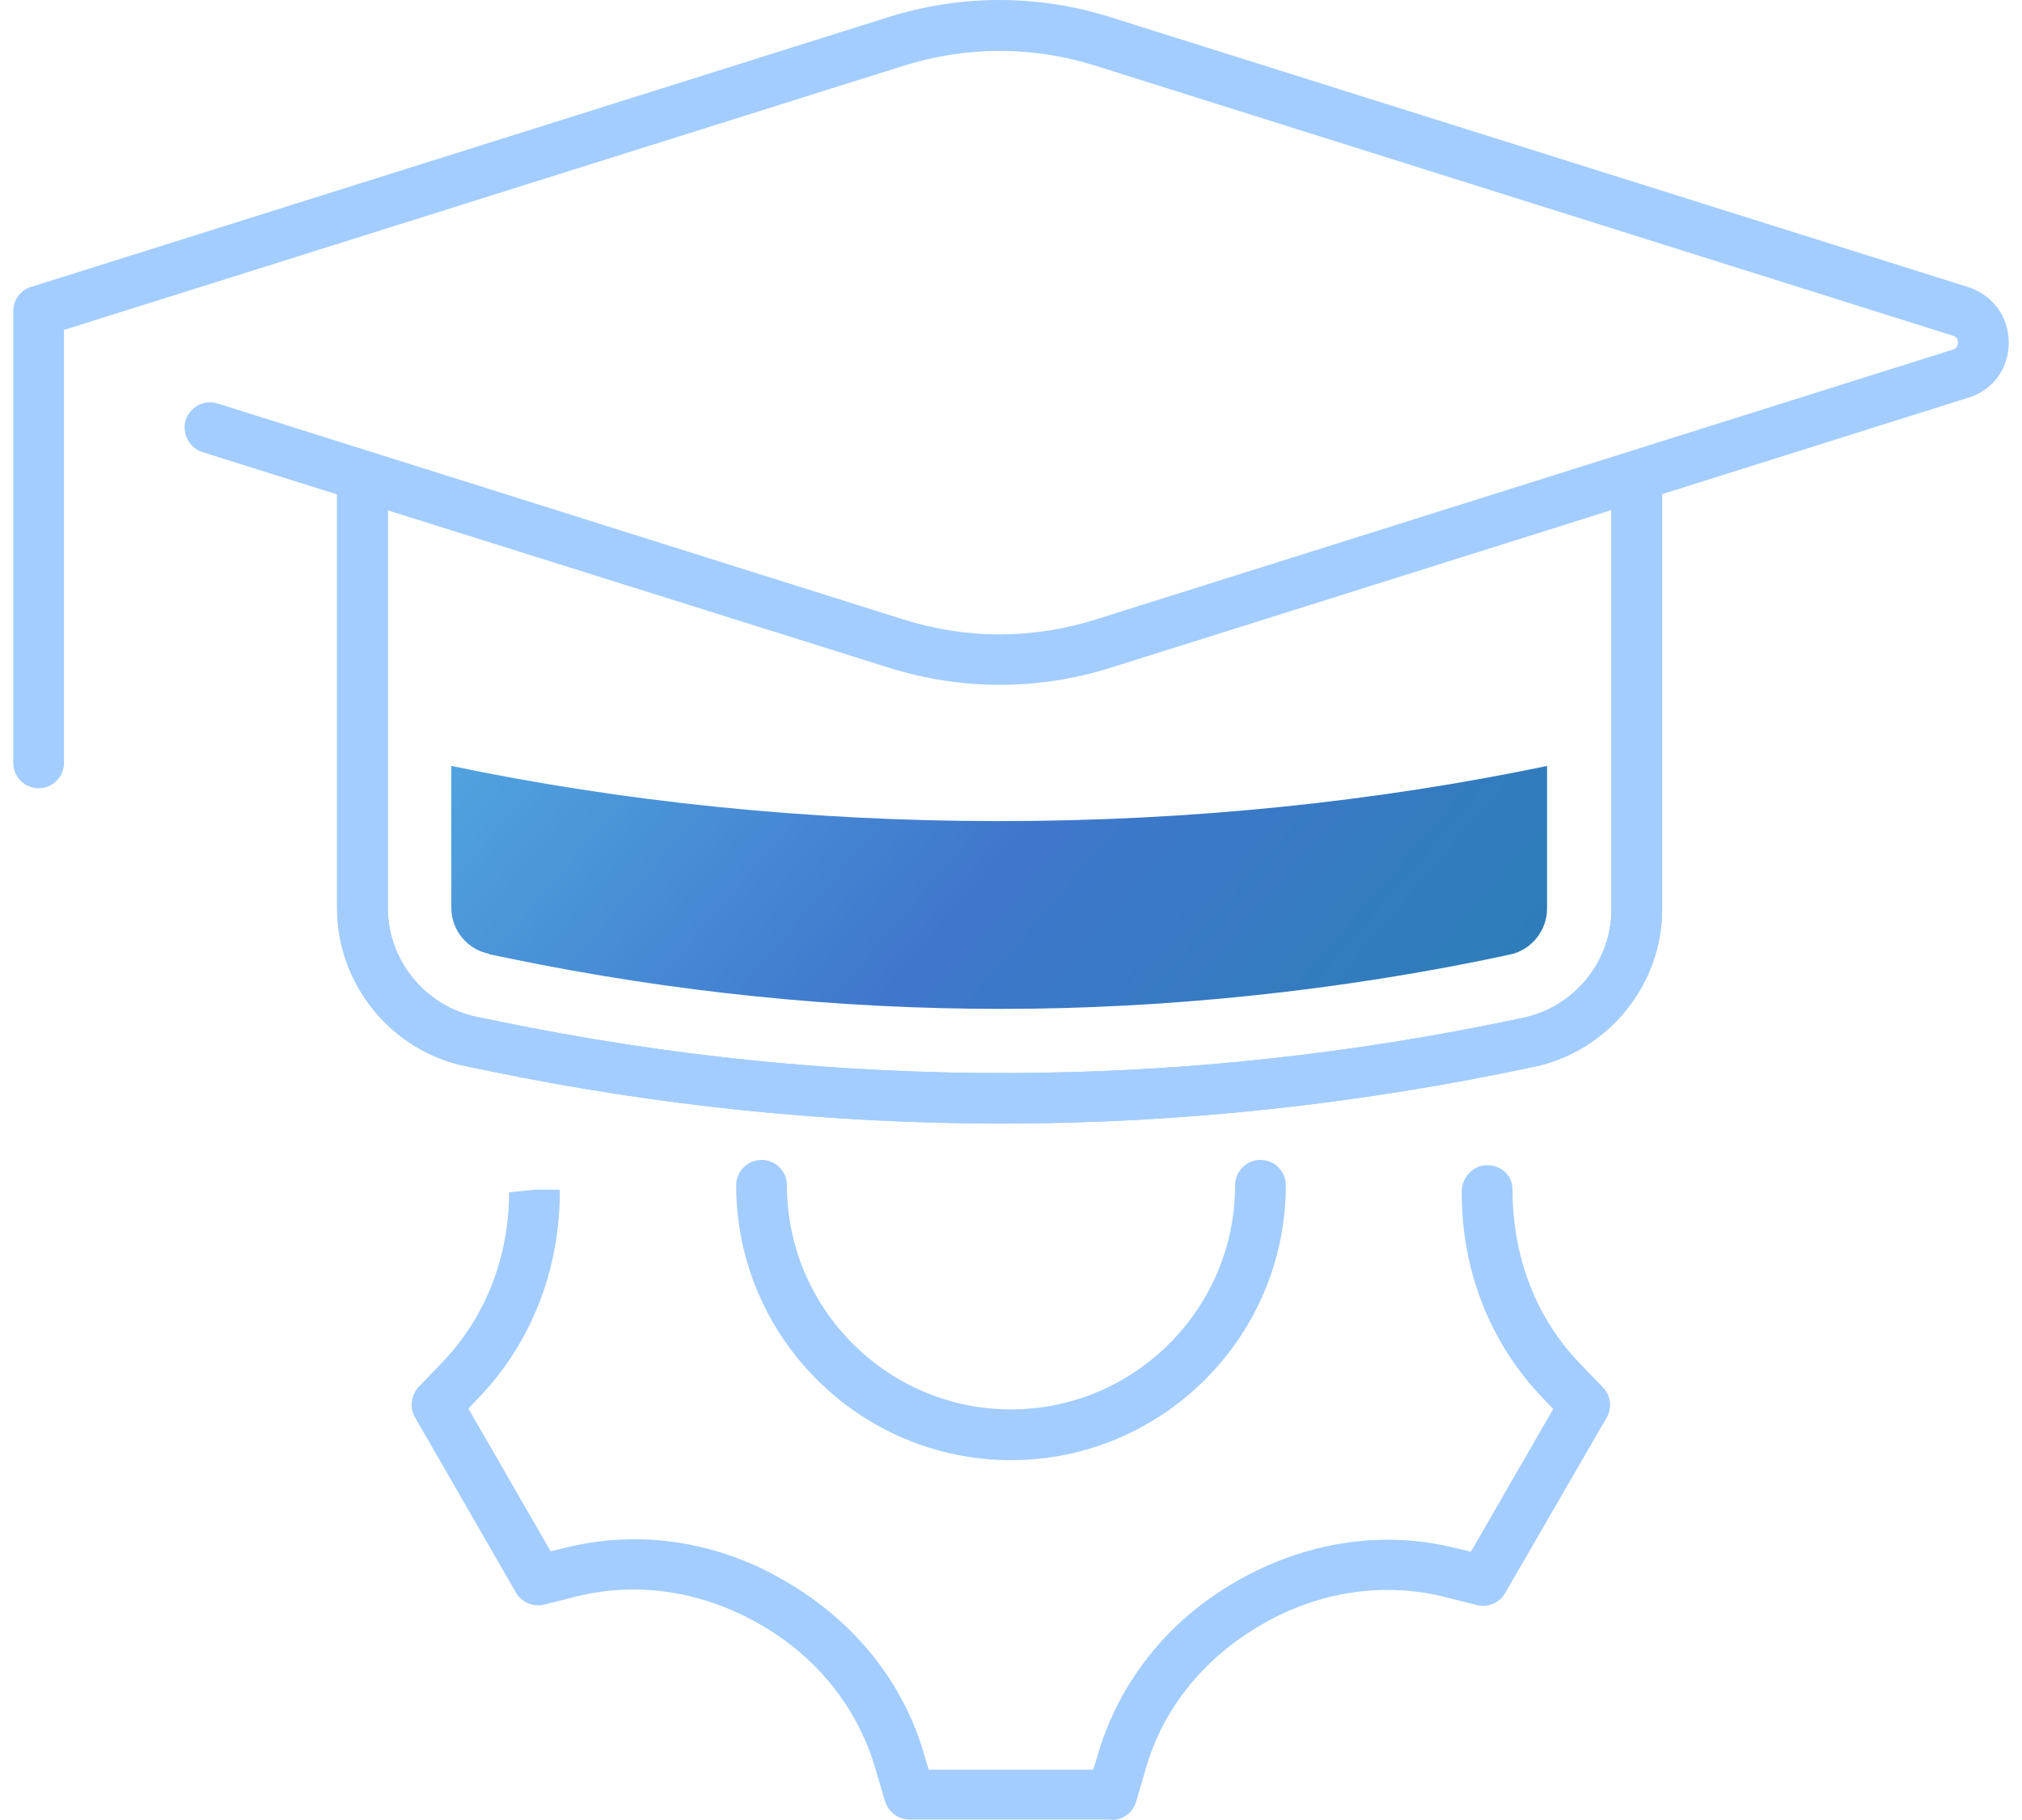 <svg width="50" height="45" viewBox="0 0 50 45" fill="none" xmlns="http://www.w3.org/2000/svg">
<path d="M0.955 19.49C0.609 19.49 0.328 19.208 0.328 18.862V7.693C0.328 7.422 0.501 7.173 0.76 7.097L21.948 0.43C23.756 -0.143 25.671 -0.143 27.478 0.43L48.666 7.097C49.272 7.292 49.672 7.822 49.672 8.472C49.672 9.11 49.283 9.652 48.666 9.836L27.489 16.503C25.682 17.076 23.767 17.076 21.959 16.503L5.002 11.178C4.678 11.069 4.494 10.723 4.591 10.387C4.699 10.063 5.046 9.868 5.381 9.976L22.327 15.312C23.896 15.81 25.541 15.81 27.11 15.312L48.287 8.645C48.374 8.623 48.417 8.558 48.417 8.472C48.417 8.385 48.374 8.32 48.287 8.299L27.11 1.632C25.541 1.134 23.896 1.134 22.327 1.632L1.583 8.158V18.862C1.583 19.208 1.302 19.49 0.955 19.49Z" fill="#A3CDFF"/>
<path d="M24.773 27.78C20.52 27.78 16.267 27.347 12.047 26.471L11.517 26.363C9.677 25.984 8.335 24.339 8.335 22.455V11.914C8.335 11.567 8.617 11.286 8.963 11.286C9.309 11.286 9.591 11.567 9.591 11.914V22.455C9.591 23.743 10.511 24.869 11.777 25.14L12.307 25.248C20.736 26.99 29.274 26.958 37.683 25.161C38.938 24.89 39.847 23.765 39.847 22.488V11.914C39.847 11.567 40.128 11.286 40.474 11.286C40.821 11.286 41.102 11.567 41.102 11.914V22.477C41.102 24.349 39.771 25.984 37.953 26.373C33.592 27.304 29.188 27.78 24.784 27.78H24.773Z" fill="#A3CDFF"/>
<path d="M24.773 27.78C20.52 27.78 16.267 27.347 12.047 26.471L11.517 26.363C9.677 25.984 8.335 24.339 8.335 22.455V11.914C8.335 11.567 8.617 11.286 8.963 11.286C9.309 11.286 9.591 11.567 9.591 11.914V22.455C9.591 23.743 10.511 24.869 11.777 25.14L12.307 25.248C20.736 26.99 29.274 26.958 37.683 25.161C38.938 24.89 39.847 23.765 39.847 22.488V11.914C39.847 11.567 40.128 11.286 40.474 11.286C40.821 11.286 41.102 11.567 41.102 11.914V22.477C41.102 24.349 39.771 25.984 37.953 26.373C33.592 27.304 29.188 27.78 24.784 27.78H24.773Z" fill="#A3CDFF"/>
<path d="M27.5 44.989H22.489C22.208 44.989 21.97 44.805 21.884 44.535L21.645 43.723C21.213 42.24 20.206 40.974 18.81 40.173C17.371 39.34 15.78 39.101 14.276 39.469L13.454 39.675C13.183 39.74 12.902 39.621 12.761 39.383L10.261 35.043C10.121 34.805 10.164 34.502 10.348 34.296L10.932 33.69C12.004 32.575 12.588 31.081 12.588 29.48L13.216 29.415H13.843V29.469C13.843 31.395 13.14 33.203 11.841 34.556L11.582 34.826L13.616 38.355L13.984 38.268C15.802 37.813 17.728 38.106 19.395 39.08C21.126 40.075 22.349 41.602 22.857 43.398L22.966 43.755H27.034L27.143 43.398C27.662 41.602 28.874 40.075 30.551 39.112C32.272 38.117 34.198 37.824 36.005 38.279L36.373 38.365L38.408 34.837L38.148 34.566C36.849 33.214 36.135 31.406 36.146 29.458C36.146 29.112 36.427 28.809 36.774 28.809C37.12 28.809 37.401 29.058 37.401 29.404C37.401 31.081 37.986 32.586 39.057 33.701L39.641 34.307C39.836 34.512 39.868 34.815 39.728 35.054L37.217 39.394C37.077 39.632 36.795 39.751 36.525 39.686L35.702 39.48C34.209 39.112 32.607 39.35 31.211 40.162C29.761 40.995 28.755 42.251 28.333 43.734L28.095 44.545C28.019 44.816 27.77 45 27.489 45L27.5 44.989Z" fill="#A3CDFF"/>
<path d="M25 36.103C21.256 36.103 18.204 33.051 18.204 29.306C18.204 28.96 18.486 28.679 18.832 28.679C19.178 28.679 19.46 28.96 19.46 29.306C19.46 32.359 21.948 34.848 25 34.848C28.052 34.848 30.541 32.359 30.541 29.306C30.541 28.96 30.822 28.679 31.168 28.679C31.515 28.679 31.796 28.96 31.796 29.306C31.796 33.051 28.744 36.103 25 36.103Z" fill="#A3CDFF"/>
<path d="M12.09 23.592L12.61 23.7C16.646 24.533 20.704 24.945 24.762 24.945C28.82 24.945 33.17 24.501 37.336 23.602C37.867 23.494 38.256 23.007 38.256 22.466V18.938C34.057 19.814 29.491 20.302 24.708 20.302C19.925 20.302 15.358 19.814 11.16 18.938V22.444C11.16 22.996 11.549 23.473 12.09 23.581V23.592Z" fill="url(#paint0_linear_57_414)"/>
<defs>
<linearGradient id="paint0_linear_57_414" x1="5.102" y1="19.012" x2="29.493" y2="39.939" gradientUnits="userSpaceOnUse">
<stop stop-color="#57B3E6"/>
<stop offset="0.51" stop-color="#3F77CC"/>
<stop offset="1" stop-color="#2780B2"/>
</linearGradient>
</defs>
</svg>
